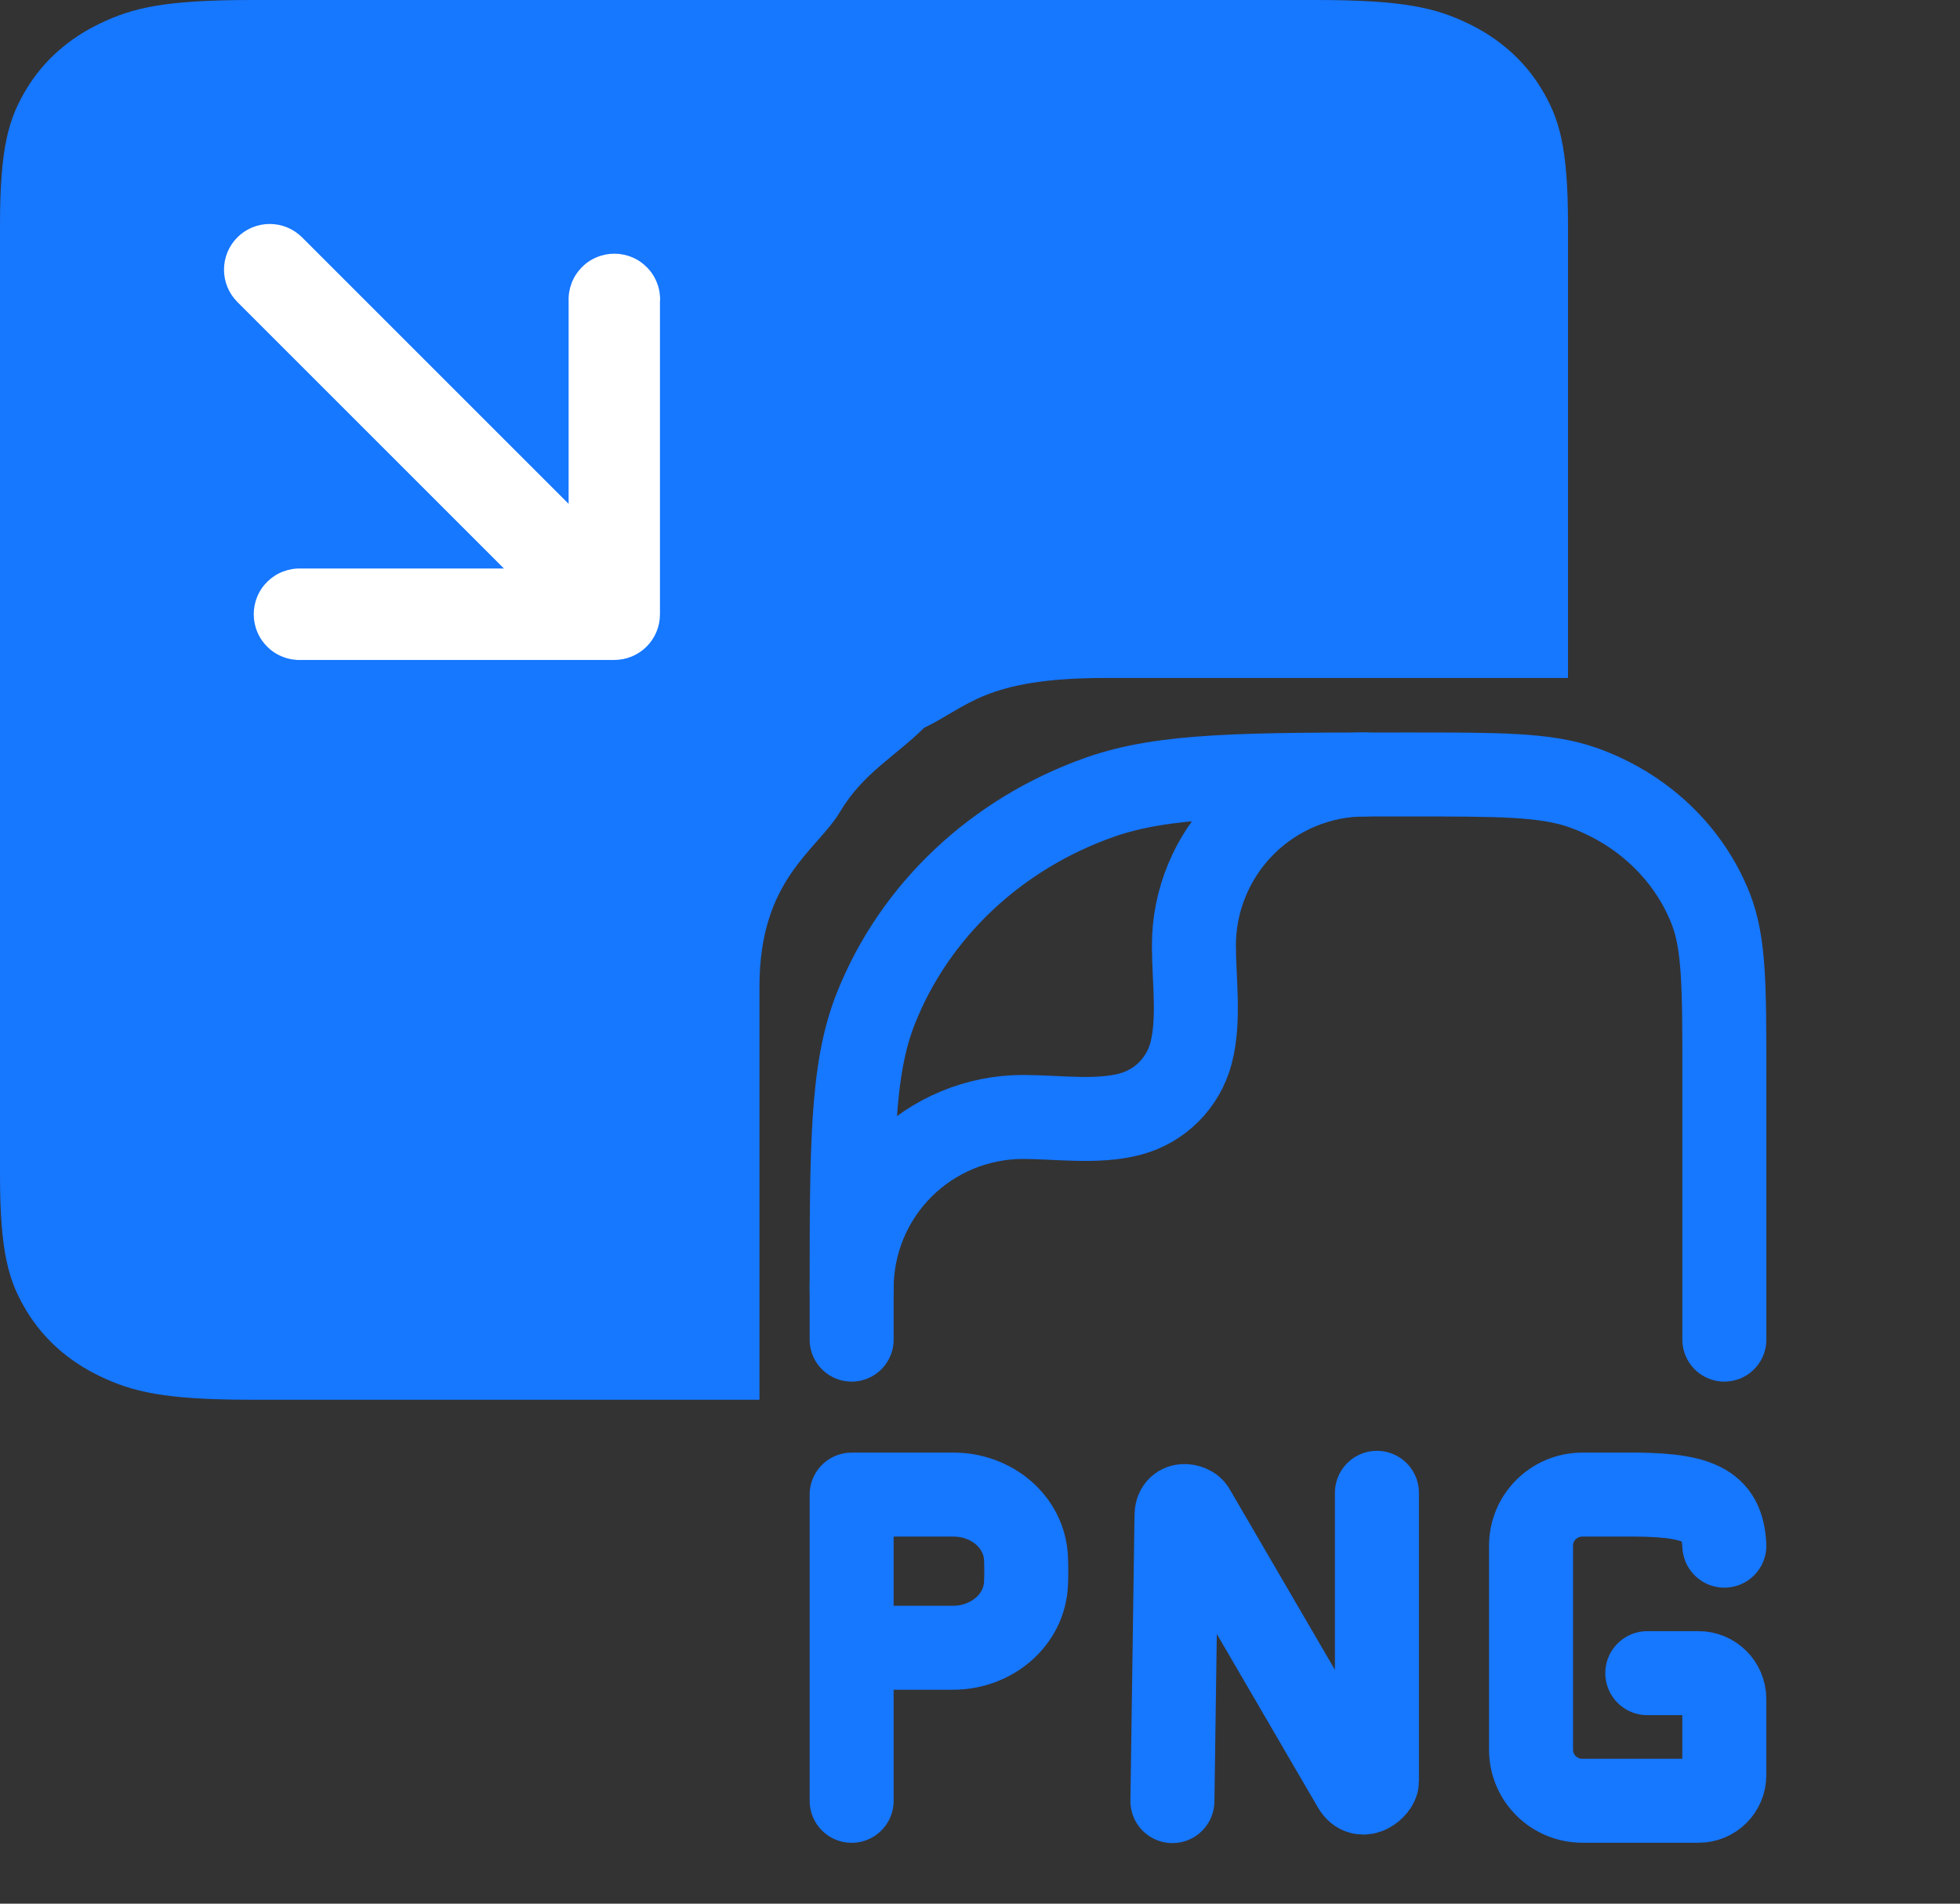 <svg width="35" height="34" viewBox="0 0 35 34" fill="none" xmlns="http://www.w3.org/2000/svg">
<rect x="0" y="0" width="35" height="34" fill="#333333" stroke="none"/>
<path fill-rule="evenodd" clip-rule="evenodd" d="M23.514 0H4.487C2.927 0 2.361 0.144 1.791 0.417C1.227 0.684 0.766 1.095 0.467 1.599C0.162 2.108 0 2.613 0 4.006V20.994C0 22.388 0.162 22.892 0.467 23.402C0.773 23.911 1.22 24.311 1.791 24.583C2.361 24.855 2.927 25 4.487 25H13.562V17.618C13.562 15.702 14.58 15.201 15 14.5C15.41 13.808 16 13.5 16.5 13C17.285 12.625 17.587 12.109 19.732 12.109H28V4.006C28 2.613 27.838 2.108 27.533 1.599C27.235 1.096 26.774 0.684 26.211 0.417C25.64 0.144 25.074 0 23.514 0Z" fill="#1677FF"/>
<path d="M11.787 5.376C11.791 5.267 11.773 5.157 11.733 5.055C11.694 4.952 11.635 4.859 11.558 4.78C11.482 4.701 11.391 4.638 11.29 4.596C11.189 4.553 11.08 4.531 10.971 4.531C10.861 4.531 10.752 4.553 10.652 4.596C10.55 4.638 10.459 4.701 10.383 4.78C10.307 4.859 10.247 4.952 10.208 5.055C10.169 5.157 10.15 5.267 10.154 5.376V8.999L5.394 4.239C5.318 4.163 5.228 4.103 5.129 4.062C5.03 4.021 4.924 4 4.817 4C4.6 4 4.392 4.086 4.239 4.239C4.163 4.315 4.103 4.405 4.062 4.504C4.021 4.603 4 4.709 4 4.817C4 5.033 4.086 5.241 4.239 5.394L8.999 10.154H5.376C5.267 10.15 5.157 10.169 5.055 10.208C4.952 10.247 4.859 10.307 4.78 10.383C4.701 10.459 4.638 10.55 4.596 10.652C4.553 10.752 4.531 10.861 4.531 10.971C4.531 11.08 4.553 11.189 4.596 11.29C4.638 11.391 4.701 11.482 4.78 11.558C4.859 11.635 4.952 11.694 5.055 11.733C5.157 11.773 5.267 11.791 5.376 11.787H10.969C11.076 11.787 11.183 11.766 11.282 11.725C11.381 11.684 11.471 11.624 11.546 11.549C11.622 11.473 11.682 11.383 11.723 11.284C11.764 11.185 11.785 11.078 11.785 10.971V5.376H11.787Z" fill="white"/>
<path d="M15.208 23.926V23.188C15.208 20.465 15.208 19.103 15.638 18.016C16.329 16.268 17.791 14.889 19.644 14.237C20.796 13.832 22.238 13.832 25.126 13.832C26.774 13.832 27.599 13.832 28.257 14.063C29.316 14.436 30.151 15.224 30.546 16.223C30.792 16.844 30.792 17.622 30.792 19.178V23.926" stroke="#1677FF" stroke-width="1.5" stroke-linecap="round" stroke-linejoin="round"/>
<path d="M15.208 23.008C15.208 22.607 15.287 22.209 15.44 21.838C15.594 21.467 15.819 21.13 16.102 20.846C16.386 20.562 16.723 20.337 17.094 20.183C17.465 20.029 17.862 19.95 18.264 19.949C18.874 19.949 19.594 20.057 20.187 19.897C20.446 19.827 20.682 19.691 20.872 19.501C21.061 19.311 21.198 19.075 21.267 18.816C21.426 18.221 21.32 17.501 21.32 16.89C21.319 16.489 21.398 16.091 21.552 15.72C21.705 15.349 21.93 15.012 22.214 14.728C22.497 14.444 22.834 14.219 23.205 14.065C23.576 13.911 23.974 13.832 24.375 13.832M15.208 32.163V26.694H17.03C17.702 26.694 18.298 27.176 18.322 27.844C18.328 27.988 18.328 28.131 18.322 28.273C18.297 28.943 17.697 29.429 17.022 29.429H15.901M30.792 27.606C30.755 26.864 30.331 26.677 28.958 26.694H28.257C27.75 26.694 27.34 27.102 27.34 27.606V31.25C27.34 31.754 27.75 32.162 28.257 32.162H30.332C30.586 32.162 30.791 31.958 30.791 31.706V30.339C30.79 30.218 30.741 30.102 30.655 30.017C30.57 29.931 30.453 29.883 30.332 29.883H29.416M20.936 32.168L21.009 27.067C21.009 26.829 21.256 26.89 21.305 26.966L24.182 31.904C24.329 32.162 24.588 31.908 24.588 31.817V26.662" stroke="#1677FF" stroke-width="1.5" stroke-linecap="round" stroke-linejoin="round"/>
</svg>
